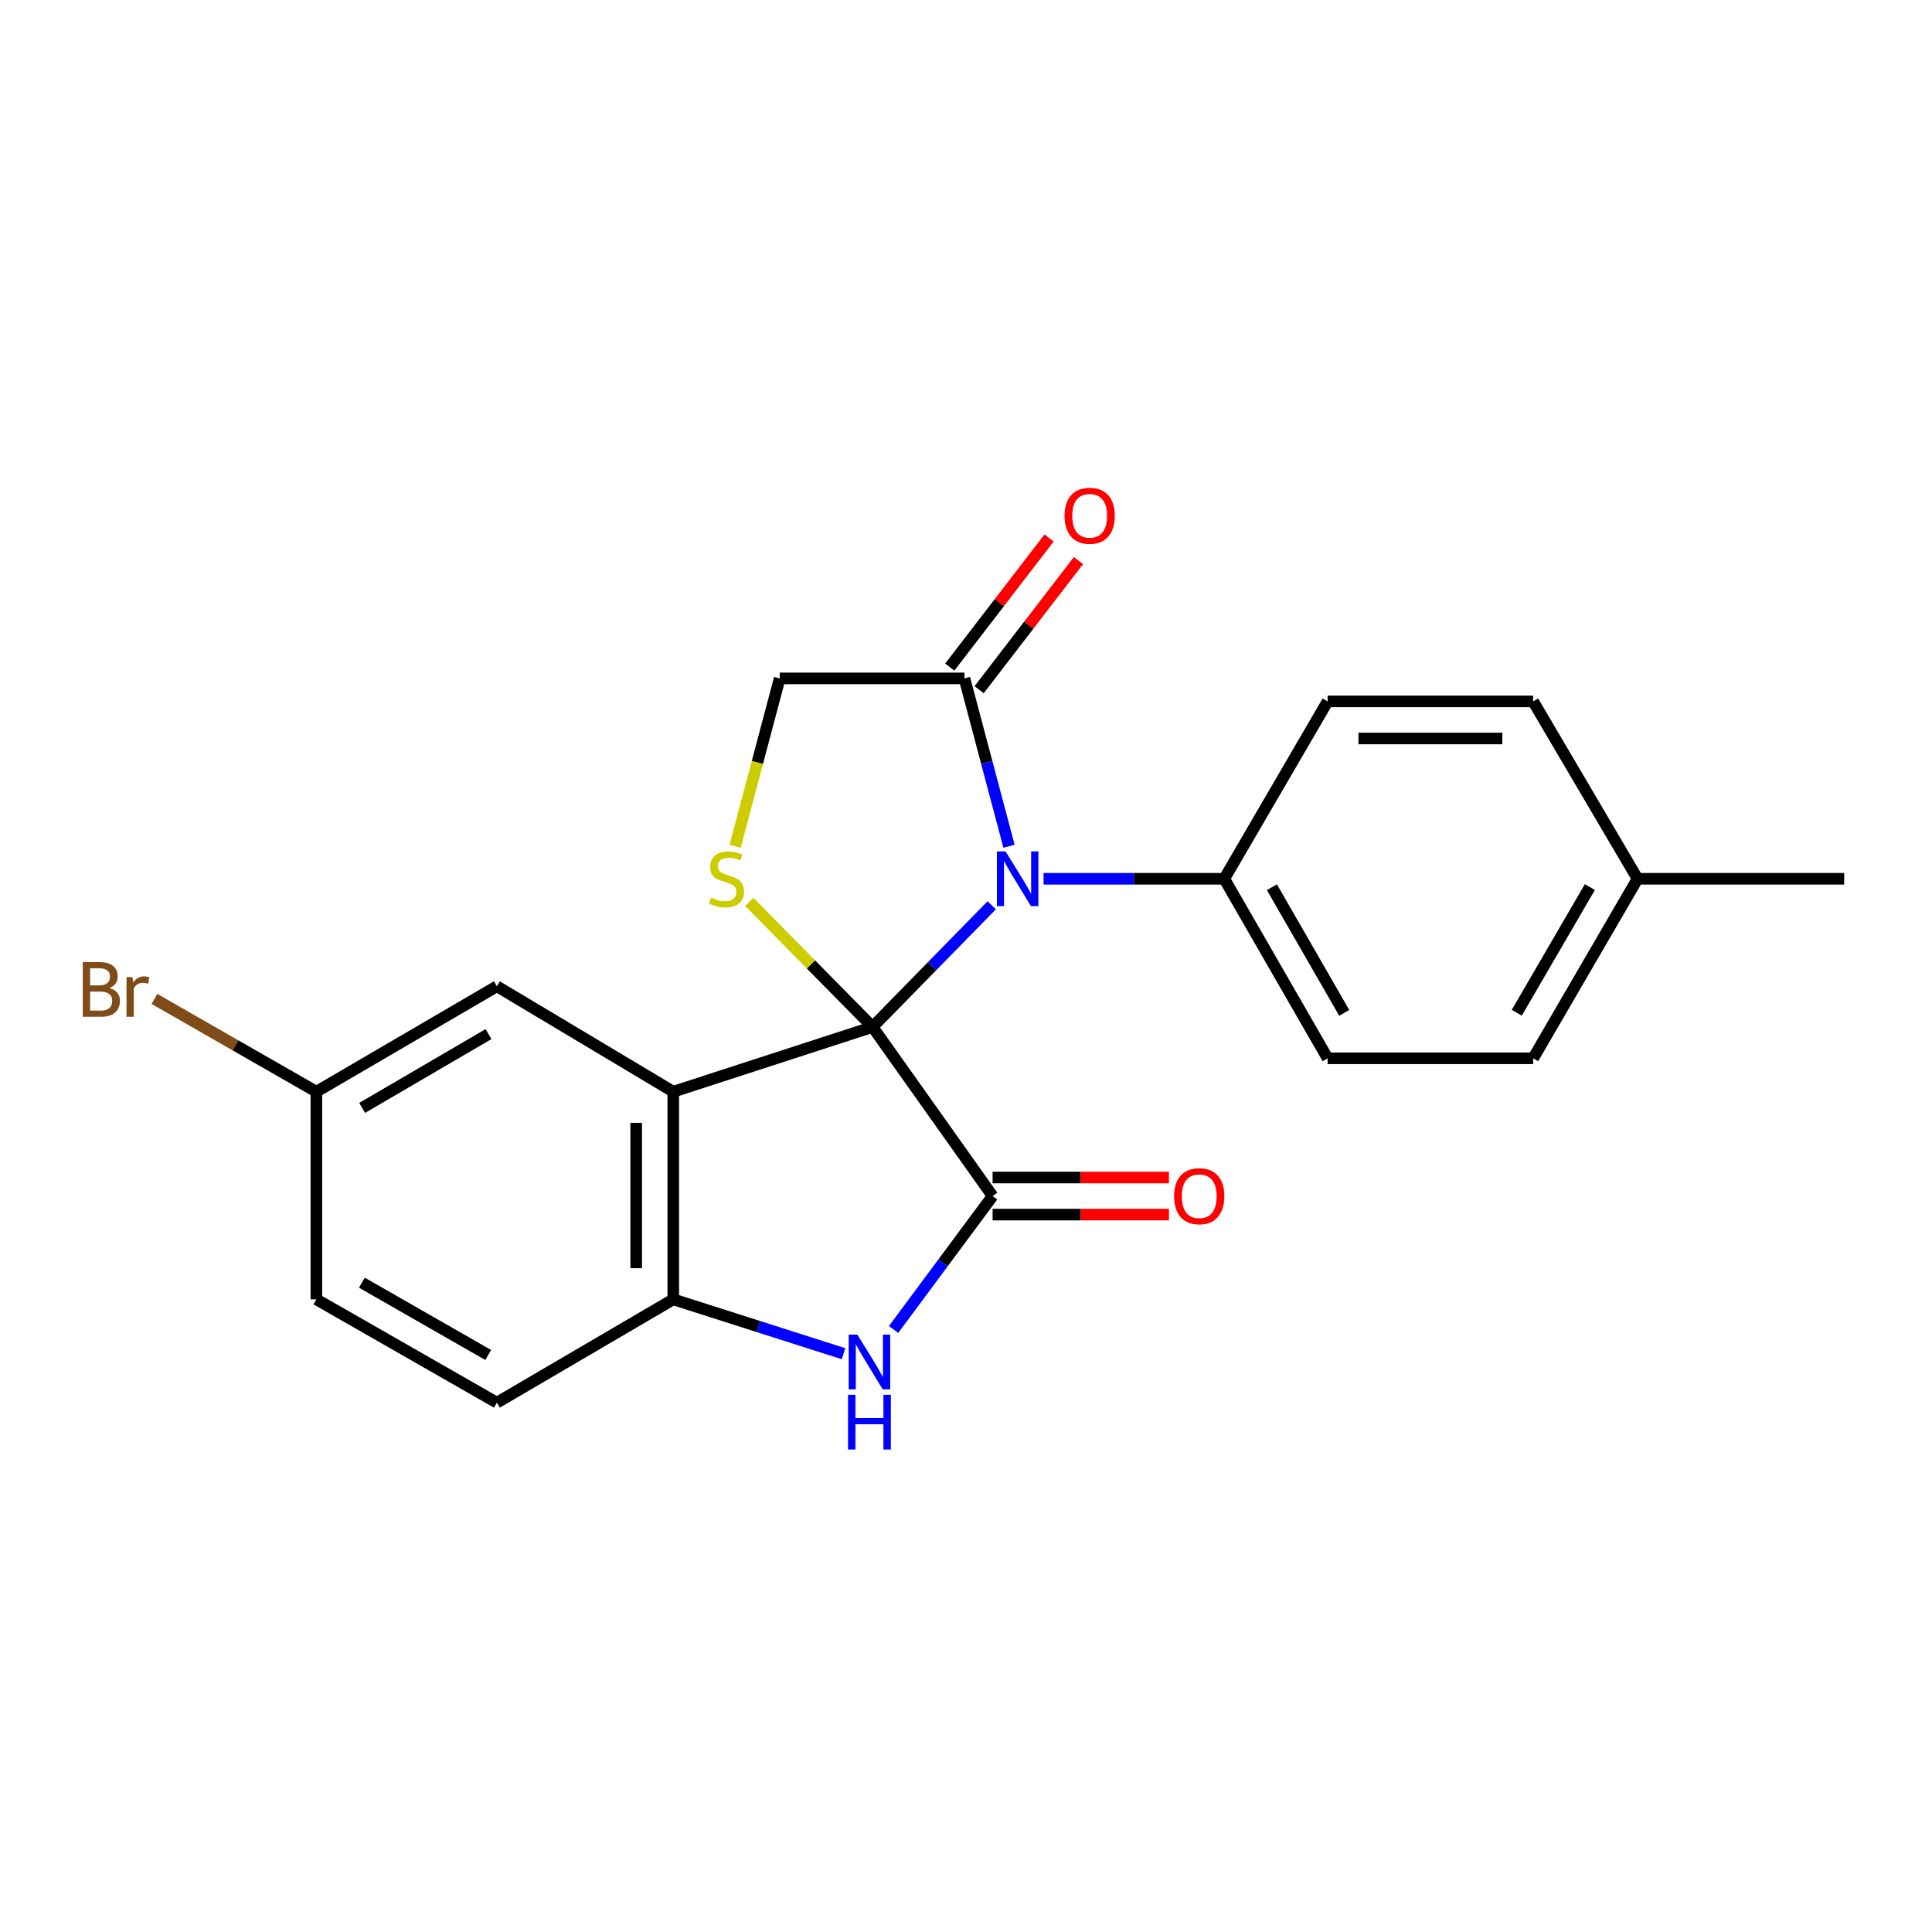 <?xml version='1.0' encoding='iso-8859-1'?>
<svg version='1.1' baseProfile='full'
              xmlns='http://www.w3.org/2000/svg'
                      xmlns:rdkit='http://www.rdkit.org/xml'
                      xmlns:xlink='http://www.w3.org/1999/xlink'
                  xml:space='preserve'
width='1000px' height='1000px' viewBox='0 0 1000 1000'>
<!-- END OF HEADER -->
<rect style='opacity:1.0;fill:#FFFFFF;stroke:none' width='1000' height='1000' x='0' y='0'> </rect>
<path class='bond-0' d='M 451.649,531.552 L 348.485,565.066' style='fill:none;fill-rule:evenodd;stroke:#000000;stroke-width:6px;stroke-linecap:butt;stroke-linejoin:miter;stroke-opacity:1' />
<path class='bond-1' d='M 451.649,531.552 L 482.48,500.06' style='fill:none;fill-rule:evenodd;stroke:#000000;stroke-width:6px;stroke-linecap:butt;stroke-linejoin:miter;stroke-opacity:1' />
<path class='bond-1' d='M 482.48,500.06 L 513.311,468.568' style='fill:none;fill-rule:evenodd;stroke:#0000FF;stroke-width:6px;stroke-linecap:butt;stroke-linejoin:miter;stroke-opacity:1' />
<path class='bond-2' d='M 451.649,531.552 L 513.773,619.078' style='fill:none;fill-rule:evenodd;stroke:#000000;stroke-width:6px;stroke-linecap:butt;stroke-linejoin:miter;stroke-opacity:1' />
<path class='bond-4' d='M 451.649,531.552 L 419.731,499.175' style='fill:none;fill-rule:evenodd;stroke:#000000;stroke-width:6px;stroke-linecap:butt;stroke-linejoin:miter;stroke-opacity:1' />
<path class='bond-4' d='M 419.731,499.175 L 387.813,466.798' style='fill:none;fill-rule:evenodd;stroke:#CCCC00;stroke-width:6px;stroke-linecap:butt;stroke-linejoin:miter;stroke-opacity:1' />
<path class='bond-5' d='M 348.485,565.066 L 348.485,672.546' style='fill:none;fill-rule:evenodd;stroke:#000000;stroke-width:6px;stroke-linecap:butt;stroke-linejoin:miter;stroke-opacity:1' />
<path class='bond-5' d='M 329.298,581.188 L 329.298,656.424' style='fill:none;fill-rule:evenodd;stroke:#000000;stroke-width:6px;stroke-linecap:butt;stroke-linejoin:miter;stroke-opacity:1' />
<path class='bond-8' d='M 348.485,565.066 L 257.186,510.499' style='fill:none;fill-rule:evenodd;stroke:#000000;stroke-width:6px;stroke-linecap:butt;stroke-linejoin:miter;stroke-opacity:1' />
<path class='bond-6' d='M 522.262,438.014 L 510.726,394.576' style='fill:none;fill-rule:evenodd;stroke:#0000FF;stroke-width:6px;stroke-linecap:butt;stroke-linejoin:miter;stroke-opacity:1' />
<path class='bond-6' d='M 510.726,394.576 L 499.19,351.139' style='fill:none;fill-rule:evenodd;stroke:#000000;stroke-width:6px;stroke-linecap:butt;stroke-linejoin:miter;stroke-opacity:1' />
<path class='bond-7' d='M 540.148,454.857 L 586.915,454.857' style='fill:none;fill-rule:evenodd;stroke:#0000FF;stroke-width:6px;stroke-linecap:butt;stroke-linejoin:miter;stroke-opacity:1' />
<path class='bond-7' d='M 586.915,454.857 L 633.682,454.857' style='fill:none;fill-rule:evenodd;stroke:#000000;stroke-width:6px;stroke-linecap:butt;stroke-linejoin:miter;stroke-opacity:1' />
<path class='bond-3' d='M 513.773,619.078 L 488.143,653.603' style='fill:none;fill-rule:evenodd;stroke:#000000;stroke-width:6px;stroke-linecap:butt;stroke-linejoin:miter;stroke-opacity:1' />
<path class='bond-3' d='M 488.143,653.603 L 462.514,688.128' style='fill:none;fill-rule:evenodd;stroke:#0000FF;stroke-width:6px;stroke-linecap:butt;stroke-linejoin:miter;stroke-opacity:1' />
<path class='bond-10' d='M 513.773,628.671 L 559.409,628.671' style='fill:none;fill-rule:evenodd;stroke:#000000;stroke-width:6px;stroke-linecap:butt;stroke-linejoin:miter;stroke-opacity:1' />
<path class='bond-10' d='M 559.409,628.671 L 605.046,628.671' style='fill:none;fill-rule:evenodd;stroke:#FF0000;stroke-width:6px;stroke-linecap:butt;stroke-linejoin:miter;stroke-opacity:1' />
<path class='bond-10' d='M 513.773,609.484 L 559.409,609.484' style='fill:none;fill-rule:evenodd;stroke:#000000;stroke-width:6px;stroke-linecap:butt;stroke-linejoin:miter;stroke-opacity:1' />
<path class='bond-10' d='M 559.409,609.484 L 605.046,609.484' style='fill:none;fill-rule:evenodd;stroke:#FF0000;stroke-width:6px;stroke-linecap:butt;stroke-linejoin:miter;stroke-opacity:1' />
<path class='bond-23' d='M 436.613,700.682 L 392.549,686.614' style='fill:none;fill-rule:evenodd;stroke:#0000FF;stroke-width:6px;stroke-linecap:butt;stroke-linejoin:miter;stroke-opacity:1' />
<path class='bond-23' d='M 392.549,686.614 L 348.485,672.546' style='fill:none;fill-rule:evenodd;stroke:#000000;stroke-width:6px;stroke-linecap:butt;stroke-linejoin:miter;stroke-opacity:1' />
<path class='bond-9' d='M 380.501,438.054 L 392.038,394.596' style='fill:none;fill-rule:evenodd;stroke:#CCCC00;stroke-width:6px;stroke-linecap:butt;stroke-linejoin:miter;stroke-opacity:1' />
<path class='bond-9' d='M 392.038,394.596 L 403.574,351.139' style='fill:none;fill-rule:evenodd;stroke:#000000;stroke-width:6px;stroke-linecap:butt;stroke-linejoin:miter;stroke-opacity:1' />
<path class='bond-12' d='M 348.485,672.546 L 257.186,726.015' style='fill:none;fill-rule:evenodd;stroke:#000000;stroke-width:6px;stroke-linecap:butt;stroke-linejoin:miter;stroke-opacity:1' />
<path class='bond-11' d='M 506.794,356.989 L 532.504,323.571' style='fill:none;fill-rule:evenodd;stroke:#000000;stroke-width:6px;stroke-linecap:butt;stroke-linejoin:miter;stroke-opacity:1' />
<path class='bond-11' d='M 532.504,323.571 L 558.214,290.153' style='fill:none;fill-rule:evenodd;stroke:#FF0000;stroke-width:6px;stroke-linecap:butt;stroke-linejoin:miter;stroke-opacity:1' />
<path class='bond-11' d='M 491.587,345.289 L 517.297,311.871' style='fill:none;fill-rule:evenodd;stroke:#000000;stroke-width:6px;stroke-linecap:butt;stroke-linejoin:miter;stroke-opacity:1' />
<path class='bond-11' d='M 517.297,311.871 L 543.007,278.454' style='fill:none;fill-rule:evenodd;stroke:#FF0000;stroke-width:6px;stroke-linecap:butt;stroke-linejoin:miter;stroke-opacity:1' />
<path class='bond-22' d='M 499.19,351.139 L 403.574,351.139' style='fill:none;fill-rule:evenodd;stroke:#000000;stroke-width:6px;stroke-linecap:butt;stroke-linejoin:miter;stroke-opacity:1' />
<path class='bond-13' d='M 633.682,454.857 L 687.172,547.776' style='fill:none;fill-rule:evenodd;stroke:#000000;stroke-width:6px;stroke-linecap:butt;stroke-linejoin:miter;stroke-opacity:1' />
<path class='bond-13' d='M 658.334,459.222 L 695.777,524.266' style='fill:none;fill-rule:evenodd;stroke:#000000;stroke-width:6px;stroke-linecap:butt;stroke-linejoin:miter;stroke-opacity:1' />
<path class='bond-14' d='M 633.682,454.857 L 687.172,363.046' style='fill:none;fill-rule:evenodd;stroke:#000000;stroke-width:6px;stroke-linecap:butt;stroke-linejoin:miter;stroke-opacity:1' />
<path class='bond-15' d='M 257.186,510.499 L 163.755,565.066' style='fill:none;fill-rule:evenodd;stroke:#000000;stroke-width:6px;stroke-linecap:butt;stroke-linejoin:miter;stroke-opacity:1' />
<path class='bond-15' d='M 252.848,535.253 L 187.446,573.449' style='fill:none;fill-rule:evenodd;stroke:#000000;stroke-width:6px;stroke-linecap:butt;stroke-linejoin:miter;stroke-opacity:1' />
<path class='bond-24' d='M 257.186,726.015 L 163.755,672.546' style='fill:none;fill-rule:evenodd;stroke:#000000;stroke-width:6px;stroke-linecap:butt;stroke-linejoin:miter;stroke-opacity:1' />
<path class='bond-24' d='M 252.702,701.341 L 187.3,663.913' style='fill:none;fill-rule:evenodd;stroke:#000000;stroke-width:6px;stroke-linecap:butt;stroke-linejoin:miter;stroke-opacity:1' />
<path class='bond-18' d='M 687.172,547.776 L 793.565,547.776' style='fill:none;fill-rule:evenodd;stroke:#000000;stroke-width:6px;stroke-linecap:butt;stroke-linejoin:miter;stroke-opacity:1' />
<path class='bond-17' d='M 687.172,363.046 L 793.565,363.046' style='fill:none;fill-rule:evenodd;stroke:#000000;stroke-width:6px;stroke-linecap:butt;stroke-linejoin:miter;stroke-opacity:1' />
<path class='bond-17' d='M 703.131,382.233 L 777.606,382.233' style='fill:none;fill-rule:evenodd;stroke:#000000;stroke-width:6px;stroke-linecap:butt;stroke-linejoin:miter;stroke-opacity:1' />
<path class='bond-16' d='M 163.755,565.066 L 163.755,672.546' style='fill:none;fill-rule:evenodd;stroke:#000000;stroke-width:6px;stroke-linecap:butt;stroke-linejoin:miter;stroke-opacity:1' />
<path class='bond-20' d='M 163.755,565.066 L 121.848,541.051' style='fill:none;fill-rule:evenodd;stroke:#000000;stroke-width:6px;stroke-linecap:butt;stroke-linejoin:miter;stroke-opacity:1' />
<path class='bond-20' d='M 121.848,541.051 L 79.941,517.037' style='fill:none;fill-rule:evenodd;stroke:#7F4C19;stroke-width:6px;stroke-linecap:butt;stroke-linejoin:miter;stroke-opacity:1' />
<path class='bond-19' d='M 793.565,363.046 L 847.598,454.857' style='fill:none;fill-rule:evenodd;stroke:#000000;stroke-width:6px;stroke-linecap:butt;stroke-linejoin:miter;stroke-opacity:1' />
<path class='bond-25' d='M 793.565,547.776 L 847.598,454.857' style='fill:none;fill-rule:evenodd;stroke:#000000;stroke-width:6px;stroke-linecap:butt;stroke-linejoin:miter;stroke-opacity:1' />
<path class='bond-25' d='M 785.083,524.193 L 822.906,459.149' style='fill:none;fill-rule:evenodd;stroke:#000000;stroke-width:6px;stroke-linecap:butt;stroke-linejoin:miter;stroke-opacity:1' />
<path class='bond-21' d='M 847.598,454.857 L 954.545,454.857' style='fill:none;fill-rule:evenodd;stroke:#000000;stroke-width:6px;stroke-linecap:butt;stroke-linejoin:miter;stroke-opacity:1' />
<path  class='atom-2' d='M 520.475 440.697
L 529.755 455.697
Q 530.675 457.177, 532.155 459.857
Q 533.635 462.537, 533.715 462.697
L 533.715 440.697
L 537.475 440.697
L 537.475 469.017
L 533.595 469.017
L 523.635 452.617
Q 522.475 450.697, 521.235 448.497
Q 520.035 446.297, 519.675 445.617
L 519.675 469.017
L 515.995 469.017
L 515.995 440.697
L 520.475 440.697
' fill='#0000FF'/>
<path  class='atom-4' d='M 443.758 690.802
L 453.038 705.802
Q 453.958 707.282, 455.438 709.962
Q 456.918 712.642, 456.998 712.802
L 456.998 690.802
L 460.758 690.802
L 460.758 719.122
L 456.878 719.122
L 446.918 702.722
Q 445.758 700.802, 444.518 698.602
Q 443.318 696.402, 442.958 695.722
L 442.958 719.122
L 439.278 719.122
L 439.278 690.802
L 443.758 690.802
' fill='#0000FF'/>
<path  class='atom-4' d='M 438.938 721.954
L 442.778 721.954
L 442.778 733.994
L 457.258 733.994
L 457.258 721.954
L 461.098 721.954
L 461.098 750.274
L 457.258 750.274
L 457.258 737.194
L 442.778 737.194
L 442.778 750.274
L 438.938 750.274
L 438.938 721.954
' fill='#0000FF'/>
<path  class='atom-5' d='M 368.04 464.577
Q 368.36 464.697, 369.68 465.257
Q 371 465.817, 372.44 466.177
Q 373.92 466.497, 375.36 466.497
Q 378.04 466.497, 379.6 465.217
Q 381.16 463.897, 381.16 461.617
Q 381.16 460.057, 380.36 459.097
Q 379.6 458.137, 378.4 457.617
Q 377.2 457.097, 375.2 456.497
Q 372.68 455.737, 371.16 455.017
Q 369.68 454.297, 368.6 452.777
Q 367.56 451.257, 367.56 448.697
Q 367.56 445.137, 369.96 442.937
Q 372.4 440.737, 377.2 440.737
Q 380.48 440.737, 384.2 442.297
L 383.28 445.377
Q 379.88 443.977, 377.32 443.977
Q 374.56 443.977, 373.04 445.137
Q 371.52 446.257, 371.56 448.217
Q 371.56 449.737, 372.32 450.657
Q 373.12 451.577, 374.24 452.097
Q 375.4 452.617, 377.32 453.217
Q 379.88 454.017, 381.4 454.817
Q 382.92 455.617, 384 457.257
Q 385.12 458.857, 385.12 461.617
Q 385.12 465.537, 382.48 467.657
Q 379.88 469.737, 375.52 469.737
Q 373 469.737, 371.08 469.177
Q 369.2 468.657, 366.96 467.737
L 368.04 464.577
' fill='#CCCC00'/>
<path  class='atom-11' d='M 607.72 619.158
Q 607.72 612.358, 611.08 608.558
Q 614.44 604.758, 620.72 604.758
Q 627 604.758, 630.36 608.558
Q 633.72 612.358, 633.72 619.158
Q 633.72 626.038, 630.32 629.958
Q 626.92 633.838, 620.72 633.838
Q 614.48 633.838, 611.08 629.958
Q 607.72 626.078, 607.72 619.158
M 620.72 630.638
Q 625.04 630.638, 627.36 627.758
Q 629.72 624.838, 629.72 619.158
Q 629.72 613.598, 627.36 610.798
Q 625.04 607.958, 620.72 607.958
Q 616.4 607.958, 614.04 610.758
Q 611.72 613.558, 611.72 619.158
Q 611.72 624.878, 614.04 627.758
Q 616.4 630.638, 620.72 630.638
' fill='#FF0000'/>
<path  class='atom-12' d='M 551.011 266.966
Q 551.011 260.166, 554.371 256.366
Q 557.731 252.566, 564.011 252.566
Q 570.291 252.566, 573.651 256.366
Q 577.011 260.166, 577.011 266.966
Q 577.011 273.846, 573.611 277.766
Q 570.211 281.646, 564.011 281.646
Q 557.771 281.646, 554.371 277.766
Q 551.011 273.886, 551.011 266.966
M 564.011 278.446
Q 568.331 278.446, 570.651 275.566
Q 573.011 272.646, 573.011 266.966
Q 573.011 261.406, 570.651 258.606
Q 568.331 255.766, 564.011 255.766
Q 559.691 255.766, 557.331 258.566
Q 555.011 261.366, 555.011 266.966
Q 555.011 272.686, 557.331 275.566
Q 559.691 278.446, 564.011 278.446
' fill='#FF0000'/>
<path  class='atom-21' d='M 56.599 511.41
Q 59.319 512.17, 60.679 513.85
Q 62.08 515.49, 62.08 517.93
Q 62.08 521.85, 59.559 524.09
Q 57.08 526.29, 52.359 526.29
L 42.84 526.29
L 42.84 497.97
L 51.2 497.97
Q 56.039 497.97, 58.48 499.93
Q 60.919 501.89, 60.919 505.49
Q 60.919 509.77, 56.599 511.41
M 46.639 501.17
L 46.639 510.05
L 51.2 510.05
Q 53.999 510.05, 55.44 508.93
Q 56.919 507.77, 56.919 505.49
Q 56.919 501.17, 51.2 501.17
L 46.639 501.17
M 52.359 523.09
Q 55.12 523.09, 56.599 521.77
Q 58.08 520.45, 58.08 517.93
Q 58.08 515.61, 56.44 514.45
Q 54.84 513.25, 51.76 513.25
L 46.639 513.25
L 46.639 523.09
L 52.359 523.09
' fill='#7F4C19'/>
<path  class='atom-21' d='M 68.519 505.73
L 68.96 508.57
Q 71.12 505.37, 74.639 505.37
Q 75.76 505.37, 77.279 505.77
L 76.68 509.13
Q 74.96 508.73, 73.999 508.73
Q 72.32 508.73, 71.2 509.41
Q 70.12 510.05, 69.24 511.61
L 69.24 526.29
L 65.48 526.29
L 65.48 505.73
L 68.519 505.73
' fill='#7F4C19'/>
</svg>
